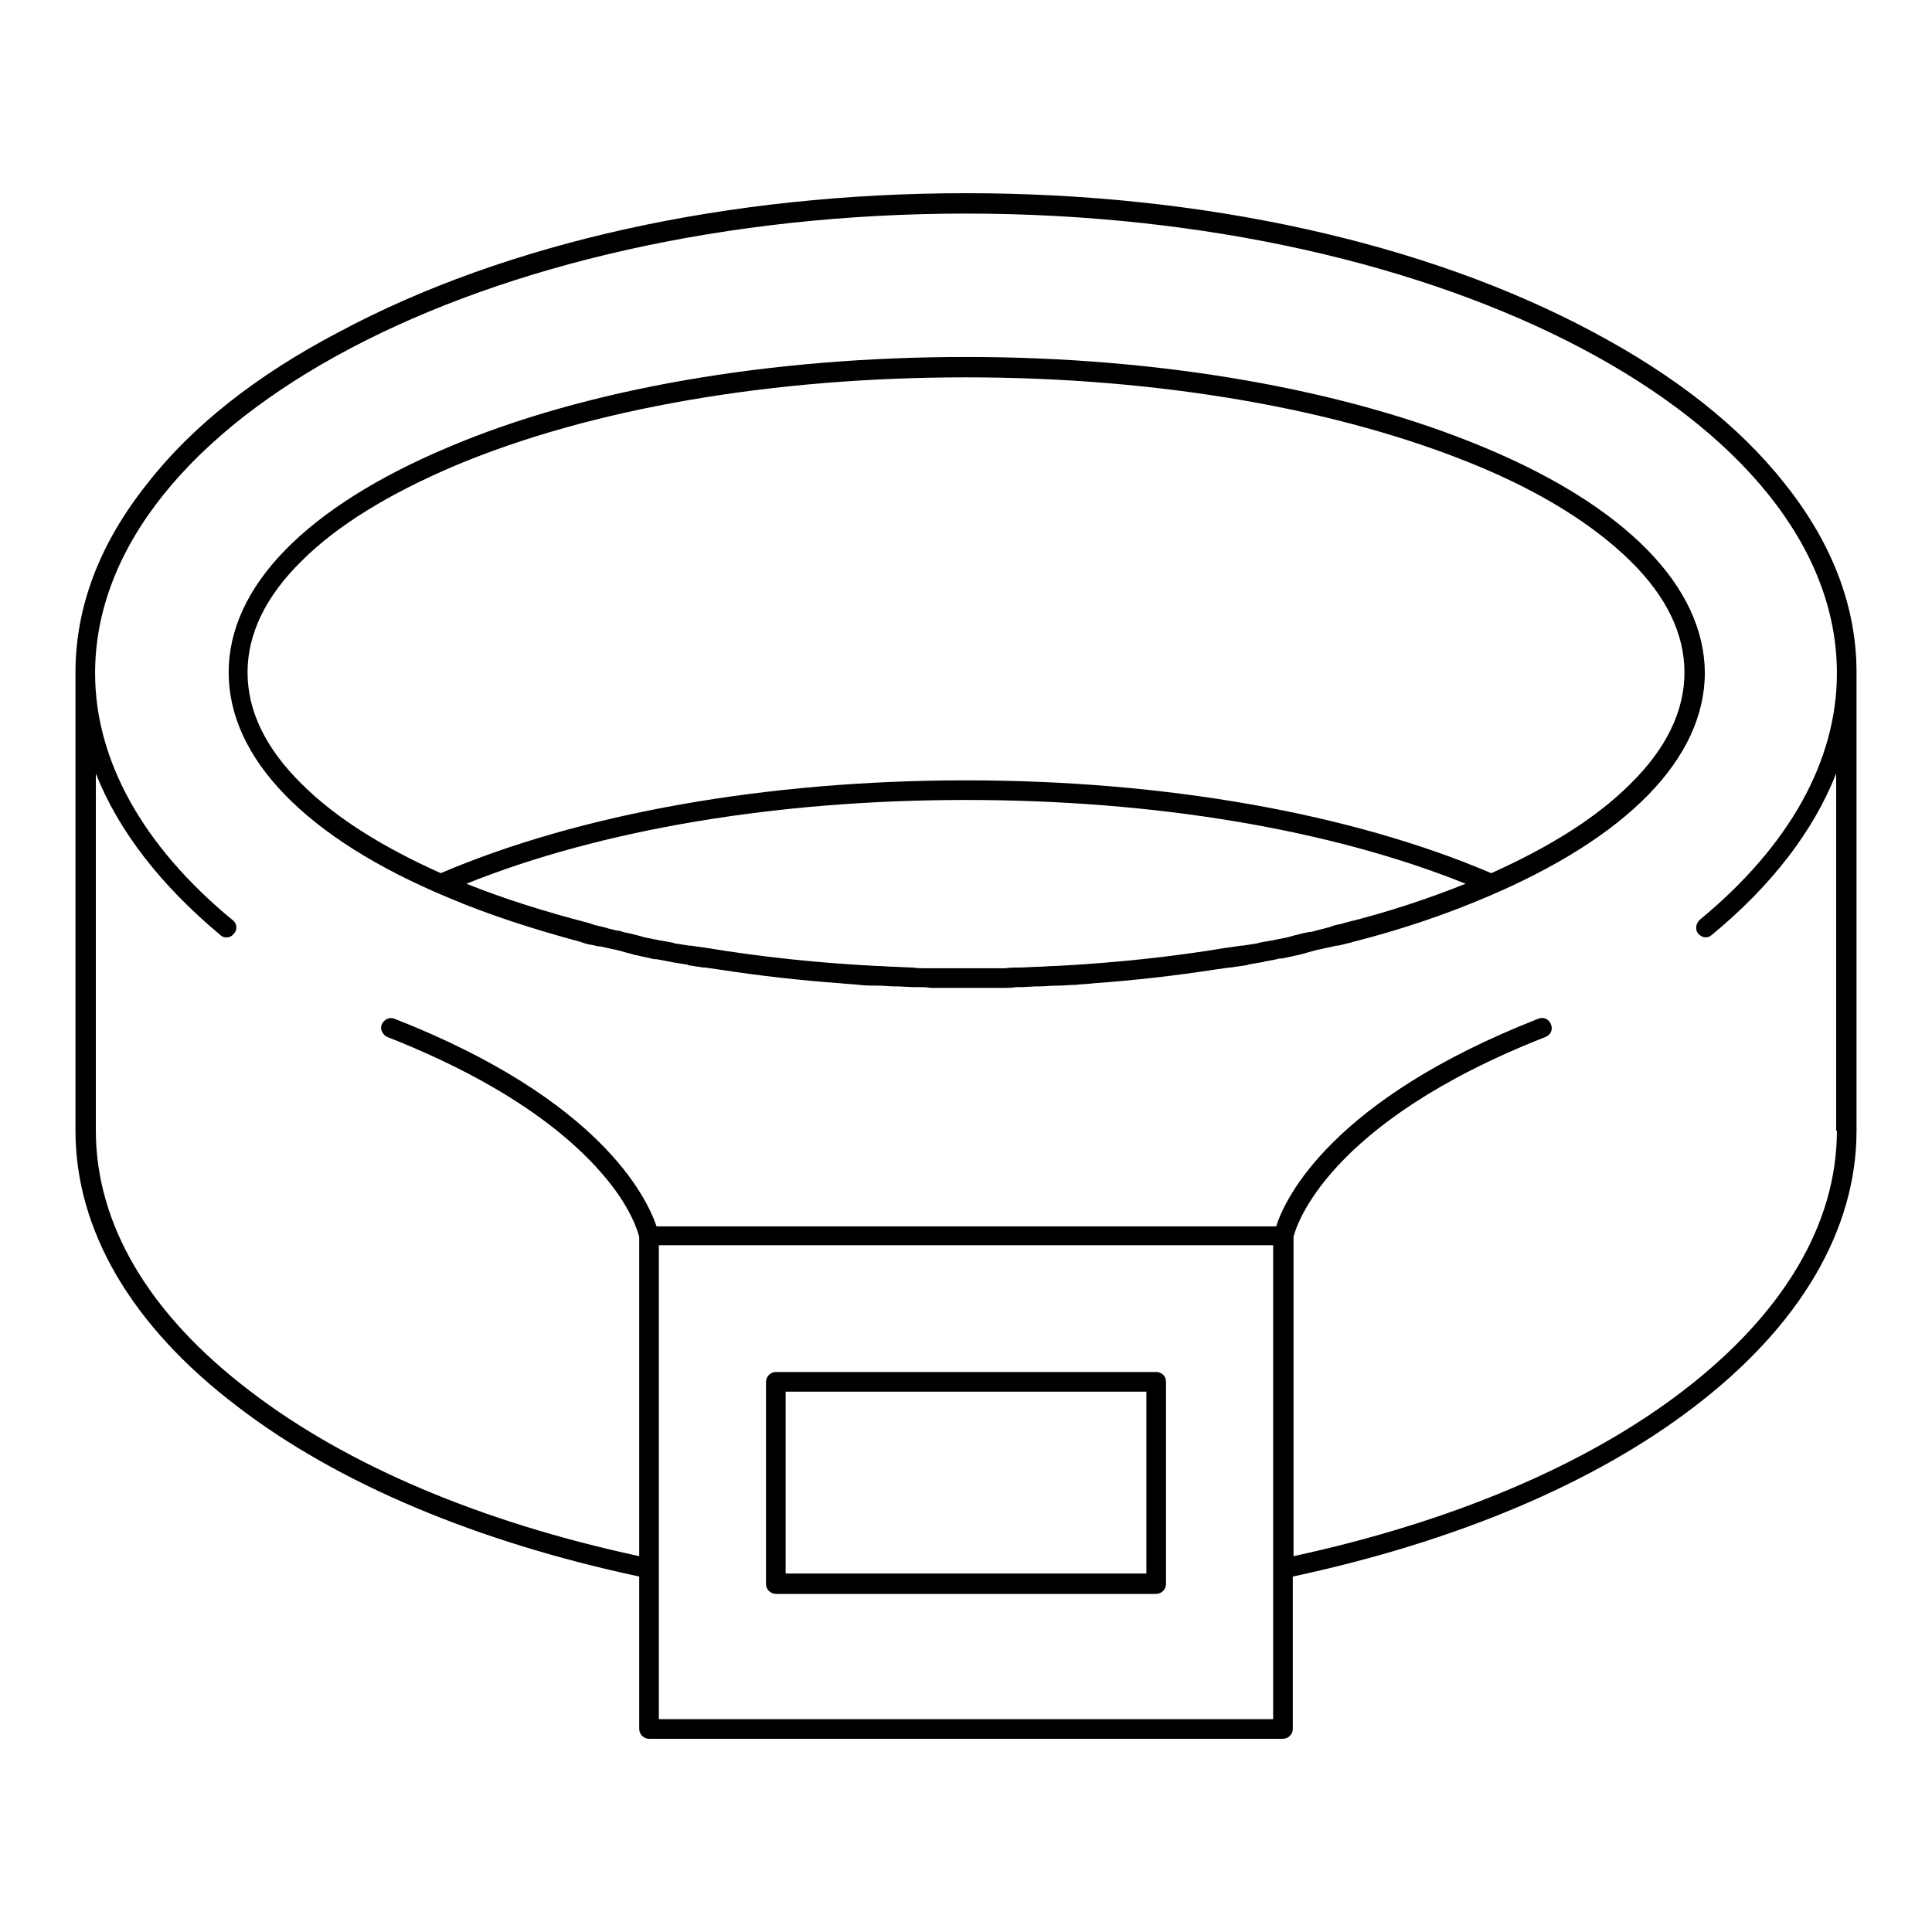 <?xml version="1.0" encoding="utf-8"?>
<!-- Svg Vector Icons : http://www.onlinewebfonts.com/icon -->
<!DOCTYPE svg PUBLIC "-//W3C//DTD SVG 1.1//EN" "http://www.w3.org/Graphics/SVG/1.1/DTD/svg11.dtd">
<svg version="1.1" xmlns="http://www.w3.org/2000/svg" xmlns:xlink="http://www.w3.org/1999/xlink" x="0px" y="0px" viewBox="0 0 256 256" enable-background="new 0 0 256 256" xml:space="preserve">
<g> <path fill="#000000" d="M196.7,59.3c-18.4-7.7-42.8-12-68.7-12s-50.4,4.2-68.7,12c-18.7,7.9-29,18.4-29,29.8 c0,11.4,10.3,22,29,29.8c5.4,2.3,11.3,4.2,17.6,5.9c0.1,0,0.2,0.1,0.3,0.1c0.5,0.2,1.1,0.3,1.7,0.4c0.2,0.1,0.4,0.1,0.6,0.1 c0.5,0.1,0.9,0.2,1.4,0.3c0.3,0.1,0.6,0.1,0.9,0.2c0.4,0.1,0.8,0.2,1.1,0.3c0.4,0.1,0.8,0.2,1.1,0.3c0.3,0.1,0.6,0.1,0.9,0.2 c0.5,0.1,0.9,0.2,1.4,0.3c0.2,0.1,0.4,0.1,0.7,0.1c0.5,0.1,1.1,0.2,1.6,0.3l0.5,0.1l1.8,0.3c0.1,0,0.2,0,0.3,0.1 c0.7,0.1,1.3,0.2,2,0.3c0.1,0,0.1,0,0.2,0c0.7,0.1,1.4,0.2,2.1,0.3h0c5.2,0.8,10.5,1.4,16,1.8c0.8,0.1,1.6,0.1,2.3,0.2h0.1 c0.7,0.1,1.5,0.1,2.2,0.1c0.1,0,0.2,0,0.3,0c0.7,0,1.4,0.1,2.1,0.1c0.2,0,0.3,0,0.5,0l1.9,0.1c0.3,0,0.5,0,0.8,0 c0.5,0,1.1,0,1.6,0.1c0.4,0,0.8,0,1.2,0c0.4,0,0.8,0,1.2,0h4.9c0.4,0,0.8,0,1.2,0c0.4,0,0.8,0,1.2,0c0.5,0,1.1,0,1.6-0.1 c0.3,0,0.5,0,0.8,0l1.9-0.1c0.2,0,0.3,0,0.5,0c0.7,0,1.4-0.1,2.1-0.1c0.1,0,0.2,0,0.3,0c0.8,0,1.5-0.1,2.2-0.1h0.1 c0.8-0.1,1.6-0.1,2.3-0.2c5.5-0.4,10.8-1,16-1.8h0c0.7-0.1,1.4-0.2,2.1-0.3c0.1,0,0.1,0,0.2,0c0.7-0.1,1.3-0.2,2-0.3 c0.1,0,0.2,0,0.3-0.1l1.8-0.3c0.2,0,0.3-0.1,0.4-0.1c0.5-0.1,1.1-0.2,1.6-0.3c0.2-0.1,0.4-0.1,0.7-0.1c0.5-0.1,0.9-0.2,1.4-0.3 c0.3-0.1,0.6-0.1,0.9-0.2c0.4-0.1,0.8-0.2,1.1-0.3c0.4-0.1,0.7-0.2,1.1-0.3c0.3-0.1,0.6-0.1,0.9-0.2c0.5-0.1,0.9-0.2,1.4-0.3 c0.2-0.1,0.4-0.1,0.6-0.1c0.6-0.1,1.1-0.3,1.7-0.4c0.1,0,0.2-0.1,0.3-0.1c6.3-1.6,12.2-3.6,17.6-5.9c18.7-7.9,29-18.4,29-29.8 C225.8,77.7,215.4,67.1,196.7,59.3z M61.8,117.1c17.9-7.2,41.2-11.1,66.2-11.1s48.3,3.9,66.2,11.1c-5,2-10.4,3.8-16.1,5.2 c-0.1,0-0.2,0.1-0.3,0.1c-0.5,0.1-1,0.2-1.5,0.4c-0.2,0.1-0.4,0.1-0.7,0.2c-0.4,0.1-0.8,0.2-1.2,0.3c-0.3,0.1-0.6,0.2-1,0.2 c-0.3,0.1-0.6,0.1-0.9,0.2c-0.4,0.1-0.8,0.2-1.2,0.3l-0.7,0.2l-1.5,0.3c-0.2,0-0.3,0.1-0.5,0.1c-0.6,0.1-1.1,0.2-1.7,0.3 c-0.1,0-0.2,0.1-0.3,0.1c-0.6,0.1-1.3,0.2-1.9,0.3c-0.1,0-0.1,0-0.2,0c-0.7,0.1-1.4,0.2-2.1,0.3h0c-7.2,1.2-14.8,2-22.6,2.4h-0.1 c-0.7,0-1.4,0.1-2.1,0.1h-0.2l-2,0.1h-0.3c-0.6,0-1.3,0-1.9,0.1h-0.5c-0.6,0-1.2,0-1.8,0h-5.8c-0.6,0-1.2,0-1.8,0h-0.5 c-0.6,0-1.3,0-1.9-0.1h-0.3l-2-0.1h-0.2c-0.7,0-1.4-0.1-2.1-0.1h-0.1c-7.8-0.4-15.3-1.2-22.6-2.4h0c-0.7-0.1-1.4-0.2-2.1-0.3 c-0.1,0-0.1,0-0.2,0c-0.6-0.1-1.3-0.2-1.9-0.3c-0.1,0-0.2-0.1-0.3-0.1c-0.6-0.1-1.1-0.2-1.7-0.3c-0.2,0-0.3-0.1-0.5-0.1l-1.5-0.3 l-0.7-0.2c-0.4-0.1-0.8-0.2-1.2-0.3c-0.3-0.1-0.6-0.1-0.9-0.2c-0.3-0.1-0.6-0.2-0.9-0.2c-0.4-0.1-0.8-0.2-1.2-0.3 c-0.2-0.1-0.4-0.1-0.7-0.2c-0.5-0.1-1-0.2-1.5-0.4l-0.3-0.1C72.2,120.8,66.8,119.1,61.8,117.1L61.8,117.1z M216,103.9 c-4.4,4.4-10.6,8.3-18.4,11.8c-18.5-7.9-43.2-12.3-69.6-12.3c-26.4,0-51.1,4.4-69.6,12.3c-7.8-3.5-14-7.4-18.4-11.8 c-4.8-4.7-7.2-9.7-7.2-14.8c0-5.1,2.4-10.1,7.2-14.8c4.7-4.7,11.6-8.9,20.3-12.6c18.1-7.6,42.1-11.7,67.7-11.7 c25.6,0,49.6,4.2,67.7,11.7c8.7,3.6,15.5,7.9,20.3,12.6c4.8,4.7,7.2,9.7,7.2,14.8C223.2,94.2,220.8,99.2,216,103.9z M153.2,181.8 h-50.4c-0.7,0-1.3,0.6-1.3,1.3v26.8c0,0.7,0.6,1.3,1.3,1.3h50.4c0.7,0,1.3-0.6,1.3-1.3v-26.8C154.5,182.3,153.9,181.8,153.2,181.8z  M151.9,208.5h-47.8v-24.1h47.8L151.9,208.5L151.9,208.5z"/> <path fill="#000000" d="M236.5,64.1c-6-7.6-14.5-14.3-25.4-20.1c-22.2-11.9-51.8-18.4-83.1-18.4c-31.4,0-60.9,6.5-83.1,18.4 C34,49.7,25.4,56.5,19.5,64.1C13.2,72,10,80.4,10,89.1v60.7c0,13.2,7.4,25.9,21.5,36.6c13.3,10.2,31.7,17.9,53.2,22.5v20.2 c0,0.7,0.6,1.3,1.3,1.3h84c0.7,0,1.3-0.6,1.3-1.3v-20.2c21.5-4.6,39.9-12.3,53.2-22.5c14-10.7,21.5-23.4,21.5-36.6V89.1 C246,80.4,242.8,72,236.5,64.1L236.5,64.1z M168.7,227.8H87.3v-62.8h81.4V227.8L168.7,227.8z M243.4,149.8 c0,12.4-7.1,24.3-20.4,34.5c-12.9,9.9-30.8,17.4-51.6,21.9v-42.3c0.3-1.3,4.3-15.1,33.4-26.5c0.7-0.3,1-1,0.7-1.7s-1-1-1.7-0.7 c-27.3,10.7-33.5,23.7-34.7,27.5H87c-1.3-3.8-7.4-16.8-34.7-27.5c-0.7-0.3-1.4,0.1-1.7,0.7c-0.3,0.7,0.1,1.4,0.7,1.7 c8.7,3.4,20.6,9.2,28.2,17.8c4.2,4.7,5.1,8.3,5.2,8.7v42.3c-20.9-4.5-38.7-12-51.6-21.9c-13.4-10.2-20.4-22.1-20.4-34.5v-47.3 c3,7.6,8.6,14.8,16.5,21.4c0.5,0.5,1.4,0.4,1.8-0.2c0.5-0.5,0.4-1.4-0.2-1.8c-11.9-9.8-18.2-21.2-18.2-32.7 c0-33.6,51.8-60.9,115.4-60.9s115.4,27.3,115.4,60.9c0,11.6-6.3,22.9-18.2,32.7c-0.5,0.5-0.6,1.3-0.2,1.8c0.3,0.3,0.6,0.5,1,0.5 c0.3,0,0.6-0.1,0.8-0.3c8-6.6,13.5-13.8,16.5-21.4V149.8L243.4,149.8z"/></g>
</svg>